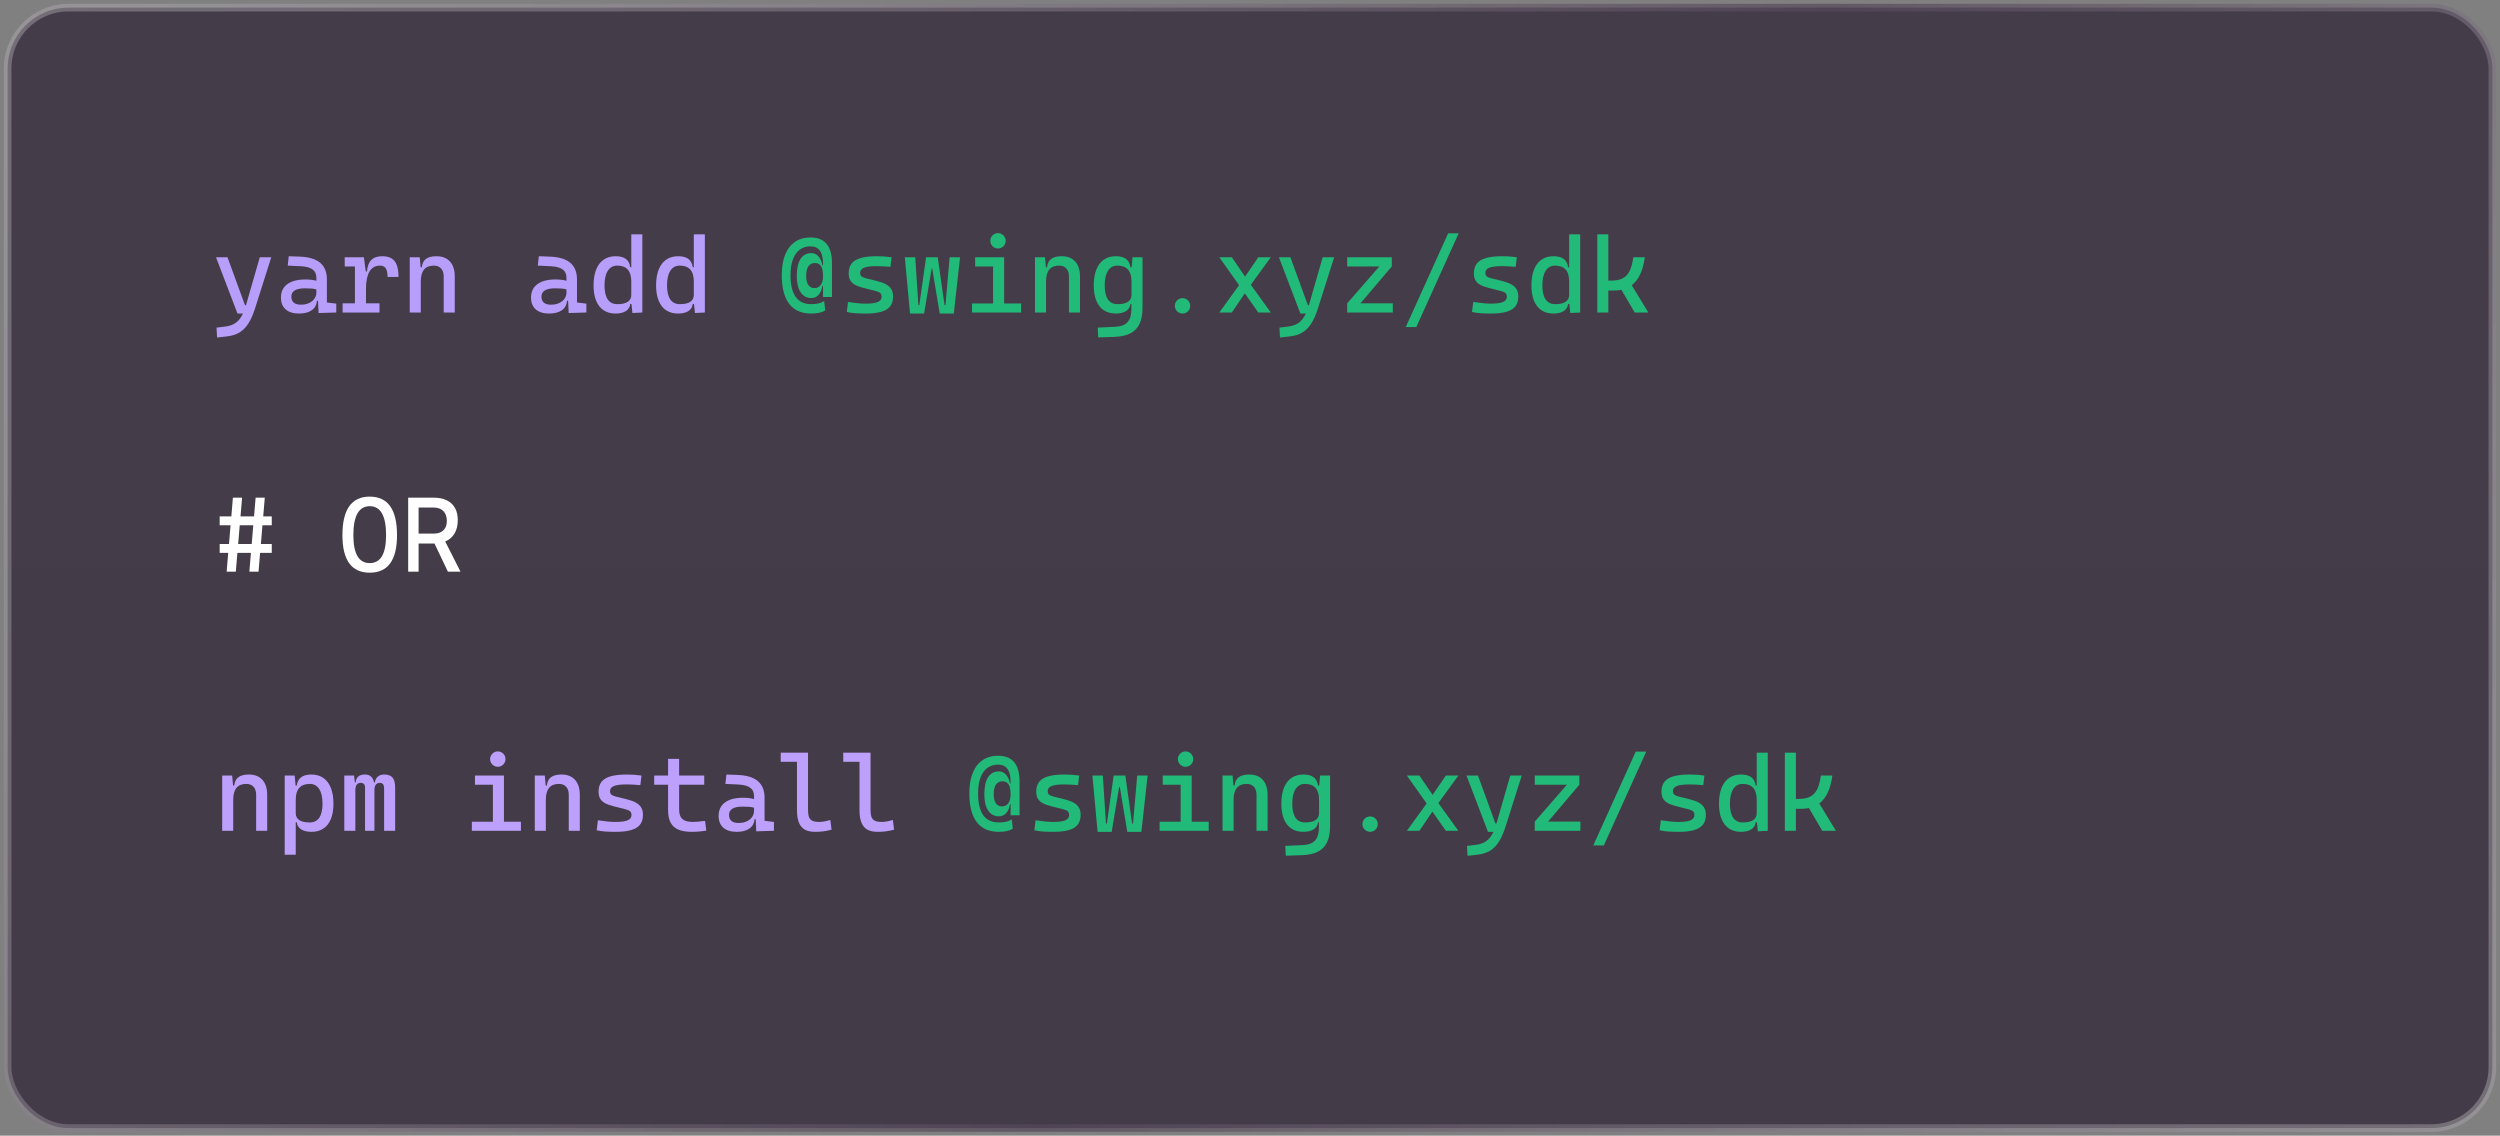 <?xml version="1.0" encoding="UTF-8"?> <svg xmlns="http://www.w3.org/2000/svg" xmlns:xlink="http://www.w3.org/1999/xlink" width="328px" height="149px" viewBox="0 0 328 149"><rect x="0" y="0" width="328" height="149" fill="#808080" stroke="none"/> <title>Group 6</title> <defs> <linearGradient x1="50%" y1="0%" x2="50%" y2="100%" id="linearGradient-1"> <stop stop-color="#362B3B" offset="0%"></stop> <stop stop-color="#352A3A" offset="100%"></stop> <stop stop-color="#29212D" offset="100%"></stop> </linearGradient> <linearGradient x1="-42.084%" y1="21.291%" x2="144.637%" y2="80.454%" id="linearGradient-2"> <stop stop-color="#FFFFFF" stop-opacity="0.282" offset="0%"></stop> <stop stop-color="#48394F" stop-opacity="0.697" offset="52.807%"></stop> <stop stop-color="#FFFFFF" stop-opacity="0.327" offset="100%"></stop> </linearGradient> </defs> <g id="Website-2.0" stroke="none" stroke-width="1" fill="none" fill-rule="evenodd"> <g id="Desktop-HD" transform="translate(-182, -890)"> <g id="Group" transform="translate(167, 891)"> <g id="Group-6" transform="translate(16, 0)"> <g id="Rectangle" fill="url(#linearGradient-1)" opacity="0.794" stroke="url(#linearGradient-2)"> <rect x="0" y="0" width="326" height="147" rx="8"></rect> </g> <g id="yarn-add-@swing.xyz/" transform="translate(27.342, 29.582)" fill-rule="nonzero"> <path d="M7.246,3.172 L5.154,9.775 C4.881,10.646 4.576,11.344 4.238,11.871 C3.901,12.397 3.502,12.793 3.042,13.06 C2.582,13.327 2.023,13.494 1.367,13.562 L0.137,13.699 L0.068,12.4 L1.203,12.264 C1.768,12.195 2.234,12.029 2.601,11.765 C2.968,11.5 3.279,11.097 3.534,10.555 L2.816,10.555 L0,3.172 L1.504,3.172 L3.801,9.461 L3.931,9.461 L3.938,9.434 L5.742,3.172 L7.246,3.172 Z" id="Path" fill="#B89EFB"></path> <path d="M15.777,9.256 L15.777,10.418 L13.453,10.486 L13.385,8.887 L13.241,8.887 C13.191,9.434 12.96,9.848 12.547,10.131 C12.135,10.413 11.585,10.555 10.896,10.555 C10.14,10.555 9.554,10.374 9.14,10.011 C8.725,9.649 8.518,9.133 8.518,8.463 C8.518,7.697 8.797,7.109 9.355,6.699 C9.913,6.289 10.705,6.084 11.73,6.084 C12.286,6.084 12.765,6.141 13.166,6.255 L13.166,5.865 C13.166,5.373 12.999,5.006 12.664,4.765 C12.329,4.523 11.822,4.384 11.143,4.348 L9.406,4.266 L9.543,3.035 L11.006,3.09 C12.2,3.135 13.089,3.407 13.672,3.903 C14.255,4.4 14.547,5.127 14.547,6.084 L14.547,9.105 L15.777,9.256 Z M11.129,9.393 C11.557,9.393 11.925,9.317 12.233,9.167 C12.541,9.017 12.773,8.821 12.93,8.579 C13.087,8.338 13.166,8.085 13.166,7.82 L13.166,7.383 C12.938,7.324 12.711,7.286 12.486,7.27 C12.26,7.254 11.977,7.246 11.635,7.246 C11.061,7.246 10.625,7.337 10.329,7.52 C10.033,7.702 9.885,7.971 9.885,8.326 C9.885,8.677 9.99,8.943 10.199,9.123 C10.409,9.303 10.719,9.393 11.129,9.393 Z" id="Shape" fill="#B89EFB"></path> <path d="M21.807,3.035 C22.308,3.035 22.715,3.13 23.027,3.319 C23.339,3.508 23.569,3.801 23.717,4.197 C23.865,4.594 23.939,5.113 23.939,5.756 L22.504,5.756 C22.504,5.232 22.425,4.852 22.268,4.618 C22.111,4.383 21.857,4.266 21.506,4.266 C20.9,4.266 20.443,4.525 20.135,5.045 C19.828,5.564 19.674,6.316 19.674,7.301 L19.674,9.215 L21.451,9.215 L21.451,10.418 L16.611,10.418 L16.611,9.215 L18.225,9.215 L18.225,4.375 L16.885,4.375 L16.885,3.172 L19.4,3.172 L19.646,5.031 L19.811,5.031 C19.852,4.361 20.037,3.861 20.368,3.531 C20.698,3.2 21.178,3.035 21.807,3.035 Z" id="Path" fill="#B89EFB"></path> <path d="M28.916,3.035 C29.682,3.035 30.274,3.268 30.693,3.732 C31.113,4.197 31.322,4.854 31.322,5.701 L31.322,10.418 L29.873,10.418 L29.873,5.701 C29.873,5.245 29.759,4.892 29.531,4.642 C29.303,4.391 28.984,4.266 28.574,4.266 C27.435,4.266 26.865,4.958 26.865,6.344 L26.865,10.418 L25.416,10.418 L25.416,3.172 L26.729,3.172 L26.845,4.484 L27.002,4.484 C27.043,3.997 27.221,3.633 27.535,3.394 C27.85,3.155 28.31,3.035 28.916,3.035 Z" id="Path" fill="#B89EFB"></path> <path d="M48.59,9.256 L48.59,10.418 L46.266,10.486 L46.197,8.887 L46.054,8.887 C46.004,9.434 45.772,9.848 45.36,10.131 C44.947,10.413 44.397,10.555 43.709,10.555 C42.952,10.555 42.367,10.374 41.952,10.011 C41.537,9.649 41.33,9.133 41.33,8.463 C41.33,7.697 41.609,7.109 42.167,6.699 C42.726,6.289 43.518,6.084 44.543,6.084 C45.099,6.084 45.577,6.141 45.979,6.255 L45.979,5.865 C45.979,5.373 45.811,5.006 45.476,4.765 C45.141,4.523 44.634,4.384 43.955,4.348 L42.219,4.266 L42.355,3.035 L43.818,3.09 C45.012,3.135 45.901,3.407 46.484,3.903 C47.068,4.4 47.359,5.127 47.359,6.084 L47.359,9.105 L48.59,9.256 Z M43.941,9.393 C44.37,9.393 44.738,9.317 45.045,9.167 C45.353,9.017 45.585,8.821 45.743,8.579 C45.9,8.338 45.979,8.085 45.979,7.82 L45.979,7.383 C45.751,7.324 45.524,7.286 45.298,7.27 C45.073,7.254 44.789,7.246 44.447,7.246 C43.873,7.246 43.438,7.337 43.142,7.52 C42.845,7.702 42.697,7.971 42.697,8.326 C42.697,8.677 42.802,8.943 43.012,9.123 C43.221,9.303 43.531,9.393 43.941,9.393 Z" id="Shape" fill="#B89EFB"></path> <path d="M55.932,0.164 L55.932,10.418 L54.633,10.486 L54.51,9.297 L54.346,9.297 C54.3,9.707 54.106,10.019 53.765,10.233 C53.423,10.448 52.974,10.555 52.418,10.555 C51.807,10.555 51.287,10.412 50.856,10.127 C50.425,9.843 50.097,9.424 49.872,8.873 C49.646,8.322 49.533,7.652 49.533,6.863 C49.533,6.057 49.646,5.366 49.872,4.792 C50.097,4.218 50.428,3.781 50.863,3.483 C51.298,3.184 51.821,3.035 52.432,3.035 C53.01,3.035 53.458,3.155 53.775,3.394 C54.092,3.633 54.282,3.997 54.346,4.484 L54.482,4.484 L54.482,0.164 L55.932,0.164 Z M52.65,9.324 C53.872,9.324 54.482,8.914 54.482,8.094 L54.482,6.344 C54.482,4.958 53.867,4.266 52.637,4.266 C52.104,4.266 51.692,4.491 51.403,4.942 C51.113,5.394 50.969,6.034 50.969,6.863 C50.969,7.674 51.11,8.287 51.393,8.702 C51.675,9.117 52.094,9.324 52.65,9.324 Z" id="Shape" fill="#B89EFB"></path> <path d="M64.135,0.164 L64.135,10.418 L62.836,10.486 L62.713,9.297 L62.549,9.297 C62.503,9.707 62.31,10.019 61.968,10.233 C61.626,10.448 61.177,10.555 60.621,10.555 C60.01,10.555 59.49,10.412 59.059,10.127 C58.628,9.843 58.3,9.424 58.075,8.873 C57.849,8.322 57.736,7.652 57.736,6.863 C57.736,6.057 57.849,5.366 58.075,4.792 C58.3,4.218 58.631,3.781 59.066,3.483 C59.501,3.184 60.024,3.035 60.635,3.035 C61.214,3.035 61.661,3.155 61.978,3.394 C62.295,3.633 62.485,3.997 62.549,4.484 L62.686,4.484 L62.686,0.164 L64.135,0.164 Z M60.854,9.324 C62.075,9.324 62.686,8.914 62.686,8.094 L62.686,6.344 C62.686,4.958 62.07,4.266 60.84,4.266 C60.307,4.266 59.895,4.491 59.606,4.942 C59.317,5.394 59.172,6.034 59.172,6.863 C59.172,7.674 59.313,8.287 59.596,8.702 C59.878,9.117 60.298,9.324 60.854,9.324 Z" id="Shape" fill="#B89EFB"></path> <path d="M77.998,0.574 C79.876,0.574 80.814,1.704 80.814,3.965 L80.814,4.812 L80.814,5.947 L80.814,8.381 L79.639,8.381 L79.639,6.932 L79.557,6.932 C79.475,7.438 79.307,7.828 79.054,8.104 C78.801,8.38 78.486,8.518 78.107,8.518 C77.501,8.518 77.031,8.266 76.696,7.762 C76.361,7.259 76.193,6.549 76.193,5.633 C76.193,4.635 76.359,3.884 76.689,3.38 C77.019,2.877 77.497,2.625 78.121,2.625 C78.472,2.625 78.774,2.764 79.027,3.042 C79.28,3.32 79.456,3.71 79.557,4.211 L79.639,4.211 L79.639,4.006 C79.639,3.249 79.501,2.682 79.225,2.304 C78.949,1.925 78.54,1.736 77.998,1.736 C77.447,1.736 76.974,1.883 76.58,2.177 C76.185,2.471 75.886,2.9 75.681,3.462 C75.476,4.025 75.373,4.703 75.373,5.496 C75.373,6.772 75.597,7.729 76.046,8.367 C76.495,9.005 77.178,9.324 78.094,9.324 C78.837,9.324 79.402,9.188 79.789,8.914 L79.926,10.145 C79.507,10.418 78.896,10.555 78.094,10.555 C76.813,10.555 75.848,10.13 75.199,9.28 C74.549,8.43 74.225,7.169 74.225,5.496 C74.225,4.457 74.373,3.569 74.669,2.833 C74.965,2.097 75.396,1.537 75.961,1.152 C76.526,0.767 77.205,0.574 77.998,0.574 Z M78.504,7.219 C78.864,7.219 79.143,7.081 79.341,6.805 C79.54,6.529 79.639,6.139 79.639,5.633 C79.639,5.049 79.551,4.619 79.375,4.341 C79.2,4.063 78.941,3.924 78.6,3.924 C77.816,3.924 77.424,4.493 77.424,5.633 C77.424,6.139 77.518,6.529 77.708,6.805 C77.897,7.081 78.162,7.219 78.504,7.219 Z" id="Shape" fill="#22BA79"></path> <path d="M85.23,10.555 C84.674,10.555 84.202,10.539 83.812,10.507 C83.422,10.475 83.07,10.423 82.756,10.35 L82.92,9.037 C83.85,9.183 84.62,9.256 85.23,9.256 C85.96,9.256 86.491,9.184 86.823,9.041 C87.156,8.897 87.322,8.668 87.322,8.354 C87.322,8.144 87.266,7.984 87.155,7.875 C87.043,7.766 86.862,7.679 86.611,7.615 L84.943,7.191 C84.479,7.073 84.107,6.936 83.829,6.781 C83.551,6.626 83.344,6.429 83.207,6.19 C83.07,5.951 83.002,5.651 83.002,5.291 C83.002,4.758 83.131,4.326 83.388,3.996 C83.646,3.665 84.047,3.423 84.591,3.268 C85.136,3.113 85.846,3.035 86.721,3.035 C87.386,3.035 88.024,3.081 88.635,3.172 L88.484,4.43 C87.796,4.366 87.195,4.334 86.68,4.334 C85.914,4.334 85.36,4.403 85.019,4.542 C84.677,4.681 84.506,4.908 84.506,5.223 C84.506,5.423 84.565,5.574 84.684,5.674 C84.802,5.774 85.003,5.861 85.285,5.934 L86.625,6.262 C87.145,6.389 87.564,6.54 87.883,6.713 C88.202,6.886 88.439,7.103 88.594,7.362 C88.749,7.622 88.826,7.943 88.826,8.326 C88.826,8.85 88.701,9.275 88.45,9.601 C88.2,9.927 87.811,10.167 87.285,10.322 C86.758,10.477 86.074,10.555 85.23,10.555 Z" id="Path" fill="#22BA79"></path> <polygon id="Path" fill="#22BA79" points="96.25 3.172 97.617 3.172 96.797 10.555 94.951 10.555 93.967 4.662 93.885 4.662 92.9 10.555 91.055 10.555 90.371 3.172 91.738 3.172 92.148 9.461 92.271 9.461 93.16 3.172 94.691 3.172 95.58 9.461 95.703 9.461"></polygon> <path d="M102.594,2.023 C102.411,2.023 102.243,1.978 102.088,1.887 C101.933,1.796 101.81,1.673 101.719,1.518 C101.628,1.363 101.582,1.194 101.582,1.012 C101.582,0.829 101.628,0.661 101.719,0.506 C101.81,0.351 101.933,0.228 102.088,0.137 C102.243,0.046 102.411,0 102.594,0 C102.776,0 102.945,0.046 103.1,0.137 C103.255,0.228 103.378,0.351 103.469,0.506 C103.56,0.661 103.605,0.829 103.605,1.012 C103.605,1.194 103.56,1.363 103.469,1.518 C103.378,1.673 103.255,1.796 103.1,1.887 C102.945,1.978 102.776,2.023 102.594,2.023 Z M103.4,9.229 L105.629,9.229 L105.629,10.418 L99.189,10.418 L99.189,9.229 L101.951,9.229 L101.951,4.375 L99.6,4.375 L99.6,3.172 L103.4,3.172 L103.4,9.229 Z" id="Shape" fill="#22BA79"></path> <path d="M110.947,3.035 C111.713,3.035 112.305,3.268 112.725,3.732 C113.144,4.197 113.354,4.854 113.354,5.701 L113.354,10.418 L111.904,10.418 L111.904,5.701 C111.904,5.245 111.79,4.892 111.562,4.642 C111.335,4.391 111.016,4.266 110.605,4.266 C109.466,4.266 108.896,4.958 108.896,6.344 L108.896,10.418 L107.447,10.418 L107.447,3.172 L108.76,3.172 L108.876,4.484 L109.033,4.484 C109.074,3.997 109.252,3.633 109.566,3.394 C109.881,3.155 110.341,3.035 110.947,3.035 Z" id="Path" fill="#22BA79"></path> <path d="M121.557,3.172 L121.557,9.775 C121.557,10.641 121.428,11.35 121.17,11.901 C120.913,12.453 120.513,12.869 119.971,13.149 C119.428,13.429 118.727,13.585 117.865,13.617 L115.746,13.686 L115.678,12.4 L118.002,12.291 C118.727,12.259 119.256,12.056 119.591,11.683 C119.926,11.309 120.094,10.746 120.094,9.994 L120.094,9.297 L119.971,9.297 C119.925,9.707 119.731,10.019 119.39,10.233 C119.048,10.448 118.599,10.555 118.043,10.555 C117.432,10.555 116.912,10.412 116.481,10.127 C116.05,9.843 115.722,9.424 115.497,8.873 C115.271,8.322 115.158,7.652 115.158,6.863 C115.158,6.057 115.271,5.366 115.497,4.792 C115.722,4.218 116.053,3.781 116.488,3.483 C116.923,3.184 117.446,3.035 118.057,3.035 C118.635,3.035 119.083,3.155 119.4,3.394 C119.717,3.633 119.907,3.997 119.971,4.484 L120.128,4.484 L120.244,3.172 L121.557,3.172 Z M118.275,9.324 C119.497,9.324 120.107,8.914 120.107,8.094 L120.107,6.344 C120.107,4.958 119.492,4.266 118.262,4.266 C117.729,4.266 117.317,4.491 117.028,4.942 C116.738,5.394 116.594,6.034 116.594,6.863 C116.594,7.674 116.735,8.287 117.018,8.702 C117.3,9.117 117.719,9.324 118.275,9.324 Z" id="Shape" fill="#22BA79"></path> <path d="M126.807,10.555 C126.624,10.555 126.456,10.509 126.301,10.418 C126.146,10.327 126.023,10.204 125.932,10.049 C125.84,9.894 125.795,9.725 125.795,9.543 C125.795,9.361 125.84,9.192 125.932,9.037 C126.023,8.882 126.146,8.759 126.301,8.668 C126.456,8.577 126.624,8.531 126.807,8.531 C126.989,8.531 127.158,8.577 127.312,8.668 C127.467,8.759 127.59,8.882 127.682,9.037 C127.773,9.192 127.818,9.361 127.818,9.543 C127.818,9.725 127.773,9.894 127.682,10.049 C127.59,10.204 127.467,10.327 127.312,10.418 C127.158,10.509 126.989,10.555 126.807,10.555 Z" id="Path" fill="#22BA79"></path> <polygon id="Path" fill="#22BA79" points="138.387 3.172 135.762 6.781 138.387 10.418 136.746 10.418 134.976 7.902 133.273 10.418 131.633 10.418 134.224 6.836 131.633 3.172 133.273 3.172 135.01 5.708 136.746 3.172"></polygon> <path d="M146.699,3.172 L144.607,9.775 C144.334,10.646 144.029,11.344 143.691,11.871 C143.354,12.397 142.955,12.793 142.495,13.06 C142.035,13.327 141.477,13.494 140.82,13.562 L139.59,13.699 L139.521,12.4 L140.656,12.264 C141.221,12.195 141.687,12.029 142.054,11.765 C142.421,11.5 142.732,11.097 142.987,10.555 L142.27,10.555 L139.453,3.172 L140.957,3.172 L143.254,9.461 L143.384,9.461 L143.391,9.434 L145.195,3.172 L146.699,3.172 Z" id="Path" fill="#22BA79"></path> <polygon id="Path" fill="#22BA79" points="150.151 9.215 154.396 9.215 154.396 10.418 148.408 10.418 148.408 9.215 152.626 4.375 148.408 4.375 148.408 3.172 154.26 3.172 154.26 4.375"></polygon> <polygon id="Path" fill="#22BA79" points="161.656 0.027 163.037 0.027 157.473 12.332 156.092 12.332"></polygon> <path d="M167.262,10.555 C166.706,10.555 166.233,10.539 165.843,10.507 C165.454,10.475 165.102,10.423 164.787,10.35 L164.951,9.037 C165.881,9.183 166.651,9.256 167.262,9.256 C167.991,9.256 168.522,9.184 168.854,9.041 C169.187,8.897 169.354,8.668 169.354,8.354 C169.354,8.144 169.298,7.984 169.186,7.875 C169.074,7.766 168.893,7.679 168.643,7.615 L166.975,7.191 C166.51,7.073 166.138,6.936 165.86,6.781 C165.582,6.626 165.375,6.429 165.238,6.19 C165.102,5.951 165.033,5.651 165.033,5.291 C165.033,4.758 165.162,4.326 165.419,3.996 C165.677,3.665 166.078,3.423 166.623,3.268 C167.167,3.113 167.877,3.035 168.752,3.035 C169.417,3.035 170.055,3.081 170.666,3.172 L170.516,4.43 C169.827,4.366 169.226,4.334 168.711,4.334 C167.945,4.334 167.392,4.403 167.05,4.542 C166.708,4.681 166.537,4.908 166.537,5.223 C166.537,5.423 166.596,5.574 166.715,5.674 C166.833,5.774 167.034,5.861 167.316,5.934 L168.656,6.262 C169.176,6.389 169.595,6.54 169.914,6.713 C170.233,6.886 170.47,7.103 170.625,7.362 C170.78,7.622 170.857,7.943 170.857,8.326 C170.857,8.85 170.732,9.275 170.481,9.601 C170.231,9.927 169.842,10.167 169.316,10.322 C168.79,10.477 168.105,10.555 167.262,10.555 Z" id="Path" fill="#22BA79"></path> <path d="M178.979,0.164 L178.979,10.418 L177.68,10.486 L177.557,9.297 L177.393,9.297 C177.347,9.707 177.153,10.019 176.812,10.233 C176.47,10.448 176.021,10.555 175.465,10.555 C174.854,10.555 174.333,10.412 173.903,10.127 C173.472,9.843 173.144,9.424 172.918,8.873 C172.693,8.322 172.58,7.652 172.58,6.863 C172.58,6.057 172.693,5.366 172.918,4.792 C173.144,4.218 173.474,3.781 173.91,3.483 C174.345,3.184 174.868,3.035 175.479,3.035 C176.057,3.035 176.505,3.155 176.822,3.394 C177.139,3.633 177.329,3.997 177.393,4.484 L177.529,4.484 L177.529,0.164 L178.979,0.164 Z M175.697,9.324 C176.919,9.324 177.529,8.914 177.529,8.094 L177.529,6.344 C177.529,4.958 176.914,4.266 175.684,4.266 C175.15,4.266 174.739,4.491 174.45,4.942 C174.16,5.394 174.016,6.034 174.016,6.863 C174.016,7.674 174.157,8.287 174.439,8.702 C174.722,9.117 175.141,9.324 175.697,9.324 Z" id="Shape" fill="#22BA79"></path> <path d="M186.129,10.418 L184.386,7.438 C184.067,7.501 183.741,7.533 183.408,7.533 L182.67,7.533 L182.67,10.418 L181.221,10.418 L181.221,0.164 L182.67,0.164 L182.67,6.234 L183.066,6.234 C183.677,6.234 184.174,6.134 184.557,5.934 C184.939,5.733 185.241,5.412 185.462,4.97 C185.683,4.528 185.846,3.928 185.951,3.172 L187.455,3.172 C187.223,4.926 186.651,6.148 185.739,6.836 L187.92,10.418 L186.129,10.418 Z" id="Path" fill="#22BA79"></path> <path d="M7.314,38.334 L6.091,38.334 L5.886,40.795 L7.314,40.795 L7.314,41.957 L5.783,41.957 L5.578,44.418 L4.375,44.418 L4.58,41.957 L2.803,41.957 L2.598,44.418 L1.395,44.418 L1.6,41.957 L0.479,41.957 L0.479,40.795 L1.702,40.795 L1.907,38.334 L0.479,38.334 L0.479,37.172 L2.01,37.172 L2.215,34.711 L3.418,34.711 L3.213,37.172 L4.99,37.172 L5.195,34.711 L6.398,34.711 L6.193,37.172 L7.314,37.172 L7.314,38.334 Z M4.683,40.795 L4.888,38.334 L3.11,38.334 L2.905,40.795 L4.683,40.795 Z" id="Shape" fill="#FFFFFF"></path> <path d="M20.166,44.555 C17.778,44.555 16.584,42.914 16.584,39.633 C16.584,36.26 17.778,34.574 20.166,34.574 C22.554,34.574 23.748,36.26 23.748,39.633 C23.748,42.914 22.554,44.555 20.166,44.555 Z M20.166,43.297 C21.597,43.297 22.312,42.076 22.312,39.633 C22.312,37.099 21.597,35.832 20.166,35.832 C18.735,35.832 18.02,37.099 18.02,39.633 C18.02,42.076 18.735,43.297 20.166,43.297 Z" id="Shape" fill="#FFFFFF"></path> <path d="M30.42,44.418 L28.663,40.727 L28.561,40.727 L26.578,40.727 L26.578,44.418 L25.211,44.418 L25.211,34.711 L28.561,34.711 C29.226,34.711 29.796,34.826 30.27,35.056 C30.743,35.286 31.104,35.621 31.35,36.061 C31.596,36.501 31.719,37.031 31.719,37.65 C31.719,38.343 31.577,38.929 31.295,39.407 C31.012,39.886 30.604,40.237 30.071,40.46 L32.074,44.418 L30.42,44.418 Z M26.578,39.428 L28.561,39.428 C29.103,39.428 29.526,39.284 29.829,38.997 C30.132,38.71 30.283,38.307 30.283,37.787 C30.283,37.222 30.133,36.785 29.832,36.475 C29.531,36.165 29.107,36.01 28.561,36.01 L26.578,36.01 L26.578,39.428 Z" id="Shape" fill="#FFFFFF"></path> <path d="M4.307,71.035 C5.072,71.035 5.665,71.268 6.084,71.732 C6.503,72.197 6.713,72.854 6.713,73.701 L6.713,78.418 L5.264,78.418 L5.264,73.701 C5.264,73.245 5.15,72.892 4.922,72.642 C4.694,72.391 4.375,72.266 3.965,72.266 C2.826,72.266 2.256,72.958 2.256,74.344 L2.256,78.418 L0.807,78.418 L0.807,71.172 L2.119,71.172 L2.235,72.484 L2.393,72.484 C2.434,71.997 2.611,71.633 2.926,71.394 C3.24,71.155 3.701,71.035 4.307,71.035 Z" id="Path" fill="#BDA0FC"></path> <path d="M12.51,71.035 C13.12,71.035 13.643,71.184 14.079,71.483 C14.514,71.781 14.844,72.218 15.07,72.792 C15.295,73.366 15.408,74.057 15.408,74.863 C15.408,75.652 15.295,76.322 15.07,76.873 C14.844,77.424 14.516,77.843 14.085,78.127 C13.655,78.412 13.134,78.555 12.523,78.555 C11.967,78.555 11.519,78.448 11.177,78.233 C10.835,78.019 10.641,77.707 10.596,77.297 L10.459,77.297 L10.459,81.562 L9.01,81.562 L9.01,71.172 L10.322,71.172 L10.438,72.484 L10.596,72.484 C10.66,71.997 10.85,71.633 11.167,71.394 C11.483,71.155 11.931,71.035 12.51,71.035 Z M12.291,77.324 C12.847,77.324 13.266,77.117 13.549,76.702 C13.831,76.287 13.973,75.674 13.973,74.863 C13.973,74.034 13.828,73.394 13.539,72.942 C13.249,72.491 12.838,72.266 12.305,72.266 C11.074,72.266 10.459,72.958 10.459,74.344 L10.459,76.094 C10.459,76.914 11.07,77.324 12.291,77.324 Z" id="Shape" fill="#BDA0FC"></path> <path d="M22.066,71.035 C22.568,71.035 22.932,71.17 23.16,71.438 C23.388,71.707 23.502,72.143 23.502,72.744 L23.502,78.418 L22.053,78.418 L22.053,72.881 C22.053,72.626 22.007,72.437 21.916,72.313 C21.825,72.19 21.684,72.129 21.492,72.129 C21.018,72.129 20.781,72.457 20.781,73.113 L20.781,78.418 L19.551,78.418 L19.551,72.744 C19.551,72.334 19.359,72.129 18.977,72.129 C18.512,72.129 18.279,72.457 18.279,73.113 L18.279,78.418 L16.83,78.418 L16.83,71.172 L18.115,71.172 L18.211,72.074 L18.32,72.074 C18.348,71.723 18.463,71.462 18.666,71.292 C18.868,71.121 19.168,71.035 19.564,71.035 C19.874,71.035 20.13,71.123 20.33,71.298 C20.531,71.474 20.665,71.732 20.733,72.074 L20.85,72.074 C20.872,71.778 20.99,71.531 21.202,71.333 C21.414,71.134 21.702,71.035 22.066,71.035 Z" id="Path" fill="#BDA0FC"></path> <path d="M36.969,70.023 C36.786,70.023 36.618,69.978 36.463,69.887 C36.308,69.796 36.185,69.673 36.094,69.518 C36.003,69.363 35.957,69.194 35.957,69.012 C35.957,68.829 36.003,68.661 36.094,68.506 C36.185,68.351 36.308,68.228 36.463,68.137 C36.618,68.046 36.786,68 36.969,68 C37.151,68 37.32,68.046 37.475,68.137 C37.63,68.228 37.753,68.351 37.844,68.506 C37.935,68.661 37.98,68.829 37.98,69.012 C37.98,69.194 37.935,69.363 37.844,69.518 C37.753,69.673 37.63,69.796 37.475,69.887 C37.32,69.978 37.151,70.023 36.969,70.023 Z M37.775,77.229 L40.004,77.229 L40.004,78.418 L33.564,78.418 L33.564,77.229 L36.326,77.229 L36.326,72.375 L33.975,72.375 L33.975,71.172 L37.775,71.172 L37.775,77.229 Z" id="Shape" fill="#BDA0FC"></path> <path d="M45.322,71.035 C46.088,71.035 46.68,71.268 47.1,71.732 C47.519,72.197 47.729,72.854 47.729,73.701 L47.729,78.418 L46.279,78.418 L46.279,73.701 C46.279,73.245 46.165,72.892 45.938,72.642 C45.71,72.391 45.391,72.266 44.98,72.266 C43.841,72.266 43.271,72.958 43.271,74.344 L43.271,78.418 L41.822,78.418 L41.822,71.172 L43.135,71.172 L43.251,72.484 L43.408,72.484 C43.449,71.997 43.627,71.633 43.941,71.394 C44.256,71.155 44.716,71.035 45.322,71.035 Z" id="Path" fill="#BDA0FC"></path> <path d="M52.418,78.555 C51.862,78.555 51.389,78.539 51,78.507 C50.61,78.475 50.258,78.423 49.943,78.35 L50.107,77.037 C51.037,77.183 51.807,77.256 52.418,77.256 C53.147,77.256 53.678,77.184 54.011,77.041 C54.343,76.897 54.51,76.668 54.51,76.354 C54.51,76.144 54.454,75.984 54.342,75.875 C54.231,75.766 54.049,75.679 53.799,75.615 L52.131,75.191 C51.666,75.073 51.295,74.936 51.017,74.781 C50.739,74.626 50.531,74.429 50.395,74.19 C50.258,73.951 50.189,73.651 50.189,73.291 C50.189,72.758 50.318,72.326 50.576,71.996 C50.833,71.665 51.234,71.423 51.779,71.268 C52.323,71.113 53.033,71.035 53.908,71.035 C54.574,71.035 55.212,71.081 55.822,71.172 L55.672,72.43 C54.984,72.366 54.382,72.334 53.867,72.334 C53.102,72.334 52.548,72.403 52.206,72.542 C51.864,72.681 51.693,72.908 51.693,73.223 C51.693,73.423 51.753,73.574 51.871,73.674 C51.99,73.774 52.19,73.861 52.473,73.934 L53.812,74.262 C54.332,74.389 54.751,74.54 55.07,74.713 C55.389,74.886 55.626,75.103 55.781,75.362 C55.936,75.622 56.014,75.943 56.014,76.326 C56.014,76.85 55.888,77.275 55.638,77.601 C55.387,77.927 54.999,78.167 54.472,78.322 C53.946,78.477 53.261,78.555 52.418,78.555 Z" id="Path" fill="#BDA0FC"></path> <path d="M64.326,78.391 C63.684,78.5 63.05,78.555 62.426,78.555 C61.688,78.555 61.09,78.454 60.635,78.254 C60.179,78.053 59.844,77.743 59.63,77.324 C59.416,76.905 59.309,76.358 59.309,75.684 L59.309,72.375 L57.49,72.375 L57.49,71.172 L59.309,71.172 L59.309,68.984 L60.758,68.984 L60.758,71.172 L64.053,71.172 L64.053,72.375 L60.758,72.375 L60.758,75.615 C60.758,76.194 60.899,76.612 61.182,76.87 C61.464,77.127 61.924,77.256 62.562,77.256 C62.772,77.256 62.997,77.244 63.236,77.222 C63.475,77.199 63.784,77.165 64.162,77.119 L64.326,78.391 Z" id="Path" fill="#BDA0FC"></path> <path d="M73.199,77.256 L73.199,78.418 L70.875,78.486 L70.807,76.887 L70.663,76.887 C70.613,77.434 70.382,77.848 69.969,78.131 C69.557,78.413 69.007,78.555 68.318,78.555 C67.562,78.555 66.976,78.374 66.562,78.011 C66.147,77.649 65.939,77.133 65.939,76.463 C65.939,75.697 66.219,75.109 66.777,74.699 C67.335,74.289 68.127,74.084 69.152,74.084 C69.708,74.084 70.187,74.141 70.588,74.255 L70.588,73.865 C70.588,73.373 70.42,73.006 70.085,72.765 C69.75,72.523 69.243,72.384 68.564,72.348 L66.828,72.266 L66.965,71.035 L68.428,71.09 C69.622,71.135 70.51,71.407 71.094,71.903 C71.677,72.4 71.969,73.127 71.969,74.084 L71.969,77.105 L73.199,77.256 Z M68.551,77.393 C68.979,77.393 69.347,77.317 69.655,77.167 C69.962,77.017 70.195,76.821 70.352,76.579 C70.509,76.338 70.588,76.085 70.588,75.82 L70.588,75.383 C70.36,75.324 70.133,75.286 69.908,75.27 C69.682,75.254 69.398,75.246 69.057,75.246 C68.482,75.246 68.047,75.337 67.751,75.52 C67.455,75.702 67.307,75.971 67.307,76.326 C67.307,76.677 67.411,76.943 67.621,77.123 C67.831,77.303 68.141,77.393 68.551,77.393 Z" id="Shape" fill="#BDA0FC"></path> <path d="M80.76,78.268 C80.395,78.368 80.042,78.441 79.7,78.486 C79.358,78.532 78.992,78.555 78.6,78.555 C78.035,78.555 77.579,78.454 77.232,78.254 C76.886,78.053 76.631,77.743 76.467,77.324 C76.303,76.905 76.221,76.358 76.221,75.684 L76.221,69.367 L74.088,69.367 L74.088,68.164 L77.67,68.164 L77.67,75.615 C77.67,76.025 77.708,76.346 77.783,76.576 C77.858,76.806 78.001,76.977 78.213,77.088 C78.425,77.2 78.736,77.256 79.146,77.256 C79.347,77.256 79.562,77.235 79.792,77.194 C80.023,77.153 80.29,77.087 80.596,76.996 L80.76,78.268 Z" id="Path" fill="#BDA0FC"></path> <path d="M88.963,78.268 C88.598,78.368 88.245,78.441 87.903,78.486 C87.562,78.532 87.195,78.555 86.803,78.555 C86.238,78.555 85.782,78.454 85.436,78.254 C85.089,78.053 84.834,77.743 84.67,77.324 C84.506,76.905 84.424,76.358 84.424,75.684 L84.424,69.367 L82.291,69.367 L82.291,68.164 L85.873,68.164 L85.873,75.615 C85.873,76.025 85.911,76.346 85.986,76.576 C86.061,76.806 86.205,76.977 86.417,77.088 C86.628,77.2 86.939,77.256 87.35,77.256 C87.55,77.256 87.765,77.235 87.996,77.194 C88.226,77.153 88.493,77.087 88.799,76.996 L88.963,78.268 Z" id="Path" fill="#BDA0FC"></path> <path d="M102.607,68.574 C104.485,68.574 105.424,69.704 105.424,71.965 L105.424,72.812 L105.424,73.947 L105.424,76.381 L104.248,76.381 L104.248,74.932 L104.166,74.932 C104.084,75.438 103.917,75.828 103.664,76.104 C103.411,76.38 103.095,76.518 102.717,76.518 C102.111,76.518 101.64,76.266 101.305,75.762 C100.97,75.259 100.803,74.549 100.803,73.633 C100.803,72.635 100.968,71.884 101.298,71.38 C101.629,70.877 102.106,70.625 102.73,70.625 C103.081,70.625 103.383,70.764 103.636,71.042 C103.889,71.32 104.066,71.71 104.166,72.211 L104.248,72.211 L104.248,72.006 C104.248,71.249 104.11,70.682 103.834,70.304 C103.559,69.925 103.15,69.736 102.607,69.736 C102.056,69.736 101.583,69.883 101.189,70.177 C100.795,70.471 100.495,70.9 100.29,71.462 C100.085,72.025 99.982,72.703 99.982,73.496 C99.982,74.772 100.207,75.729 100.656,76.367 C101.105,77.005 101.787,77.324 102.703,77.324 C103.446,77.324 104.011,77.188 104.398,76.914 L104.535,78.145 C104.116,78.418 103.505,78.555 102.703,78.555 C101.423,78.555 100.458,78.13 99.808,77.28 C99.159,76.43 98.834,75.169 98.834,73.496 C98.834,72.457 98.982,71.569 99.278,70.833 C99.575,70.097 100.005,69.537 100.57,69.152 C101.135,68.767 101.814,68.574 102.607,68.574 Z M103.113,75.219 C103.473,75.219 103.752,75.081 103.951,74.805 C104.149,74.529 104.248,74.139 104.248,73.633 C104.248,73.049 104.16,72.619 103.985,72.341 C103.809,72.063 103.551,71.924 103.209,71.924 C102.425,71.924 102.033,72.493 102.033,73.633 C102.033,74.139 102.128,74.529 102.317,74.805 C102.506,75.081 102.771,75.219 103.113,75.219 Z" id="Shape" fill="#22BA79"></path> <path d="M109.84,78.555 C109.284,78.555 108.811,78.539 108.421,78.507 C108.032,78.475 107.68,78.423 107.365,78.35 L107.529,77.037 C108.459,77.183 109.229,77.256 109.84,77.256 C110.569,77.256 111.1,77.184 111.433,77.041 C111.765,76.897 111.932,76.668 111.932,76.354 C111.932,76.144 111.876,75.984 111.764,75.875 C111.653,75.766 111.471,75.679 111.221,75.615 L109.553,75.191 C109.088,75.073 108.716,74.936 108.438,74.781 C108.16,74.626 107.953,74.429 107.816,74.19 C107.68,73.951 107.611,73.651 107.611,73.291 C107.611,72.758 107.74,72.326 107.998,71.996 C108.255,71.665 108.656,71.423 109.201,71.268 C109.745,71.113 110.455,71.035 111.33,71.035 C111.995,71.035 112.633,71.081 113.244,71.172 L113.094,72.43 C112.406,72.366 111.804,72.334 111.289,72.334 C110.523,72.334 109.97,72.403 109.628,72.542 C109.286,72.681 109.115,72.908 109.115,73.223 C109.115,73.423 109.174,73.574 109.293,73.674 C109.411,73.774 109.612,73.861 109.895,73.934 L111.234,74.262 C111.754,74.389 112.173,74.54 112.492,74.713 C112.811,74.886 113.048,75.103 113.203,75.362 C113.358,75.622 113.436,75.943 113.436,76.326 C113.436,76.85 113.31,77.275 113.06,77.601 C112.809,77.927 112.42,78.167 111.894,78.322 C111.368,78.477 110.683,78.555 109.84,78.555 Z" id="Path" fill="#22BA79"></path> <polygon id="Path" fill="#22BA79" points="120.859 71.172 122.227 71.172 121.406 78.555 119.561 78.555 118.576 72.662 118.494 72.662 117.51 78.555 115.664 78.555 114.98 71.172 116.348 71.172 116.758 77.461 116.881 77.461 117.77 71.172 119.301 71.172 120.189 77.461 120.312 77.461"></polygon> <path d="M127.203,70.023 C127.021,70.023 126.852,69.978 126.697,69.887 C126.542,69.796 126.419,69.673 126.328,69.518 C126.237,69.363 126.191,69.194 126.191,69.012 C126.191,68.829 126.237,68.661 126.328,68.506 C126.419,68.351 126.542,68.228 126.697,68.137 C126.852,68.046 127.021,68 127.203,68 C127.385,68 127.554,68.046 127.709,68.137 C127.864,68.228 127.987,68.351 128.078,68.506 C128.169,68.661 128.215,68.829 128.215,69.012 C128.215,69.194 128.169,69.363 128.078,69.518 C127.987,69.673 127.864,69.796 127.709,69.887 C127.554,69.978 127.385,70.023 127.203,70.023 Z M128.01,77.229 L130.238,77.229 L130.238,78.418 L123.799,78.418 L123.799,77.229 L126.561,77.229 L126.561,72.375 L124.209,72.375 L124.209,71.172 L128.01,71.172 L128.01,77.229 Z" id="Shape" fill="#22BA79"></path> <path d="M135.557,71.035 C136.322,71.035 136.915,71.268 137.334,71.732 C137.753,72.197 137.963,72.854 137.963,73.701 L137.963,78.418 L136.514,78.418 L136.514,73.701 C136.514,73.245 136.4,72.892 136.172,72.642 C135.944,72.391 135.625,72.266 135.215,72.266 C134.076,72.266 133.506,72.958 133.506,74.344 L133.506,78.418 L132.057,78.418 L132.057,71.172 L133.369,71.172 L133.485,72.484 L133.643,72.484 C133.684,71.997 133.861,71.633 134.176,71.394 C134.49,71.155 134.951,71.035 135.557,71.035 Z" id="Path" fill="#22BA79"></path> <path d="M146.166,71.172 L146.166,77.775 C146.166,78.641 146.037,79.35 145.78,79.901 C145.522,80.453 145.122,80.869 144.58,81.149 C144.038,81.429 143.336,81.585 142.475,81.617 L140.355,81.686 L140.287,80.4 L142.611,80.291 C143.336,80.259 143.866,80.056 144.201,79.683 C144.536,79.309 144.703,78.746 144.703,77.994 L144.703,77.297 L144.58,77.297 C144.535,77.707 144.341,78.019 143.999,78.233 C143.657,78.448 143.208,78.555 142.652,78.555 C142.042,78.555 141.521,78.412 141.09,78.127 C140.66,77.843 140.332,77.424 140.106,76.873 C139.88,76.322 139.768,75.652 139.768,74.863 C139.768,74.057 139.88,73.366 140.106,72.792 C140.332,72.218 140.662,71.781 141.097,71.483 C141.532,71.184 142.055,71.035 142.666,71.035 C143.245,71.035 143.693,71.155 144.009,71.394 C144.326,71.633 144.516,71.997 144.58,72.484 L144.737,72.484 L144.854,71.172 L146.166,71.172 Z M142.885,77.324 C144.106,77.324 144.717,76.914 144.717,76.094 L144.717,74.344 C144.717,72.958 144.102,72.266 142.871,72.266 C142.338,72.266 141.927,72.491 141.637,72.942 C141.348,73.394 141.203,74.034 141.203,74.863 C141.203,75.674 141.344,76.287 141.627,76.702 C141.91,77.117 142.329,77.324 142.885,77.324 Z" id="Shape" fill="#22BA79"></path> <path d="M151.416,78.555 C151.234,78.555 151.065,78.509 150.91,78.418 C150.755,78.327 150.632,78.204 150.541,78.049 C150.45,77.894 150.404,77.725 150.404,77.543 C150.404,77.361 150.45,77.192 150.541,77.037 C150.632,76.882 150.755,76.759 150.91,76.668 C151.065,76.577 151.234,76.531 151.416,76.531 C151.598,76.531 151.767,76.577 151.922,76.668 C152.077,76.759 152.2,76.882 152.291,77.037 C152.382,77.192 152.428,77.361 152.428,77.543 C152.428,77.725 152.382,77.894 152.291,78.049 C152.2,78.204 152.077,78.327 151.922,78.418 C151.767,78.509 151.598,78.555 151.416,78.555 Z" id="Path" fill="#22BA79"></path> <polygon id="Path" fill="#22BA79" points="162.996 71.172 160.371 74.781 162.996 78.418 161.355 78.418 159.585 75.902 157.883 78.418 156.242 78.418 158.833 74.836 156.242 71.172 157.883 71.172 159.619 73.708 161.355 71.172"></polygon> <path d="M171.309,71.172 L169.217,77.775 C168.943,78.646 168.638,79.344 168.301,79.871 C167.964,80.397 167.565,80.793 167.104,81.06 C166.644,81.327 166.086,81.494 165.43,81.562 L164.199,81.699 L164.131,80.4 L165.266,80.264 C165.831,80.195 166.297,80.029 166.664,79.765 C167.03,79.5 167.341,79.097 167.597,78.555 L166.879,78.555 L164.062,71.172 L165.566,71.172 L167.863,77.461 L167.993,77.461 L168,77.434 L169.805,71.172 L171.309,71.172 Z" id="Path" fill="#22BA79"></path> <polygon id="Path" fill="#22BA79" points="174.761 77.215 179.006 77.215 179.006 78.418 173.018 78.418 173.018 77.215 177.235 72.375 173.018 72.375 173.018 71.172 178.869 71.172 178.869 72.375"></polygon> <polygon id="Path" fill="#22BA79" points="186.266 68.027 187.646 68.027 182.082 80.332 180.701 80.332"></polygon> <path d="M191.871,78.555 C191.315,78.555 190.842,78.539 190.453,78.507 C190.063,78.475 189.711,78.423 189.396,78.35 L189.561,77.037 C190.49,77.183 191.26,77.256 191.871,77.256 C192.6,77.256 193.131,77.184 193.464,77.041 C193.797,76.897 193.963,76.668 193.963,76.354 C193.963,76.144 193.907,75.984 193.795,75.875 C193.684,75.766 193.503,75.679 193.252,75.615 L191.584,75.191 C191.119,75.073 190.748,74.936 190.47,74.781 C190.192,74.626 189.984,74.429 189.848,74.19 C189.711,73.951 189.643,73.651 189.643,73.291 C189.643,72.758 189.771,72.326 190.029,71.996 C190.286,71.665 190.687,71.423 191.232,71.268 C191.777,71.113 192.486,71.035 193.361,71.035 C194.027,71.035 194.665,71.081 195.275,71.172 L195.125,72.43 C194.437,72.366 193.835,72.334 193.32,72.334 C192.555,72.334 192.001,72.403 191.659,72.542 C191.317,72.681 191.146,72.908 191.146,73.223 C191.146,73.423 191.206,73.574 191.324,73.674 C191.443,73.774 191.643,73.861 191.926,73.934 L193.266,74.262 C193.785,74.389 194.204,74.54 194.523,74.713 C194.842,74.886 195.079,75.103 195.234,75.362 C195.389,75.622 195.467,75.943 195.467,76.326 C195.467,76.85 195.341,77.275 195.091,77.601 C194.84,77.927 194.452,78.167 193.925,78.322 C193.399,78.477 192.714,78.555 191.871,78.555 Z" id="Path" fill="#22BA79"></path> <path d="M203.588,68.164 L203.588,78.418 L202.289,78.486 L202.166,77.297 L202.002,77.297 C201.956,77.707 201.763,78.019 201.421,78.233 C201.079,78.448 200.63,78.555 200.074,78.555 C199.464,78.555 198.943,78.412 198.512,78.127 C198.082,77.843 197.753,77.424 197.528,76.873 C197.302,76.322 197.189,75.652 197.189,74.863 C197.189,74.057 197.302,73.366 197.528,72.792 C197.753,72.218 198.084,71.781 198.519,71.483 C198.954,71.184 199.477,71.035 200.088,71.035 C200.667,71.035 201.114,71.155 201.431,71.394 C201.748,71.633 201.938,71.997 202.002,72.484 L202.139,72.484 L202.139,68.164 L203.588,68.164 Z M200.307,77.324 C201.528,77.324 202.139,76.914 202.139,76.094 L202.139,74.344 C202.139,72.958 201.523,72.266 200.293,72.266 C199.76,72.266 199.348,72.491 199.059,72.942 C198.77,73.394 198.625,74.034 198.625,74.863 C198.625,75.674 198.766,76.287 199.049,76.702 C199.331,77.117 199.751,77.324 200.307,77.324 Z" id="Shape" fill="#22BA79"></path> <path d="M210.738,78.418 L208.995,75.438 C208.676,75.501 208.35,75.533 208.018,75.533 L207.279,75.533 L207.279,78.418 L205.83,78.418 L205.83,68.164 L207.279,68.164 L207.279,74.234 L207.676,74.234 C208.286,74.234 208.783,74.134 209.166,73.934 C209.549,73.733 209.851,73.412 210.072,72.97 C210.293,72.528 210.456,71.928 210.561,71.172 L212.064,71.172 C211.832,72.926 211.26,74.148 210.349,74.836 L212.529,78.418 L210.738,78.418 Z" id="Path" fill="#22BA79"></path> </g> </g> </g> </g> </g> </svg> 